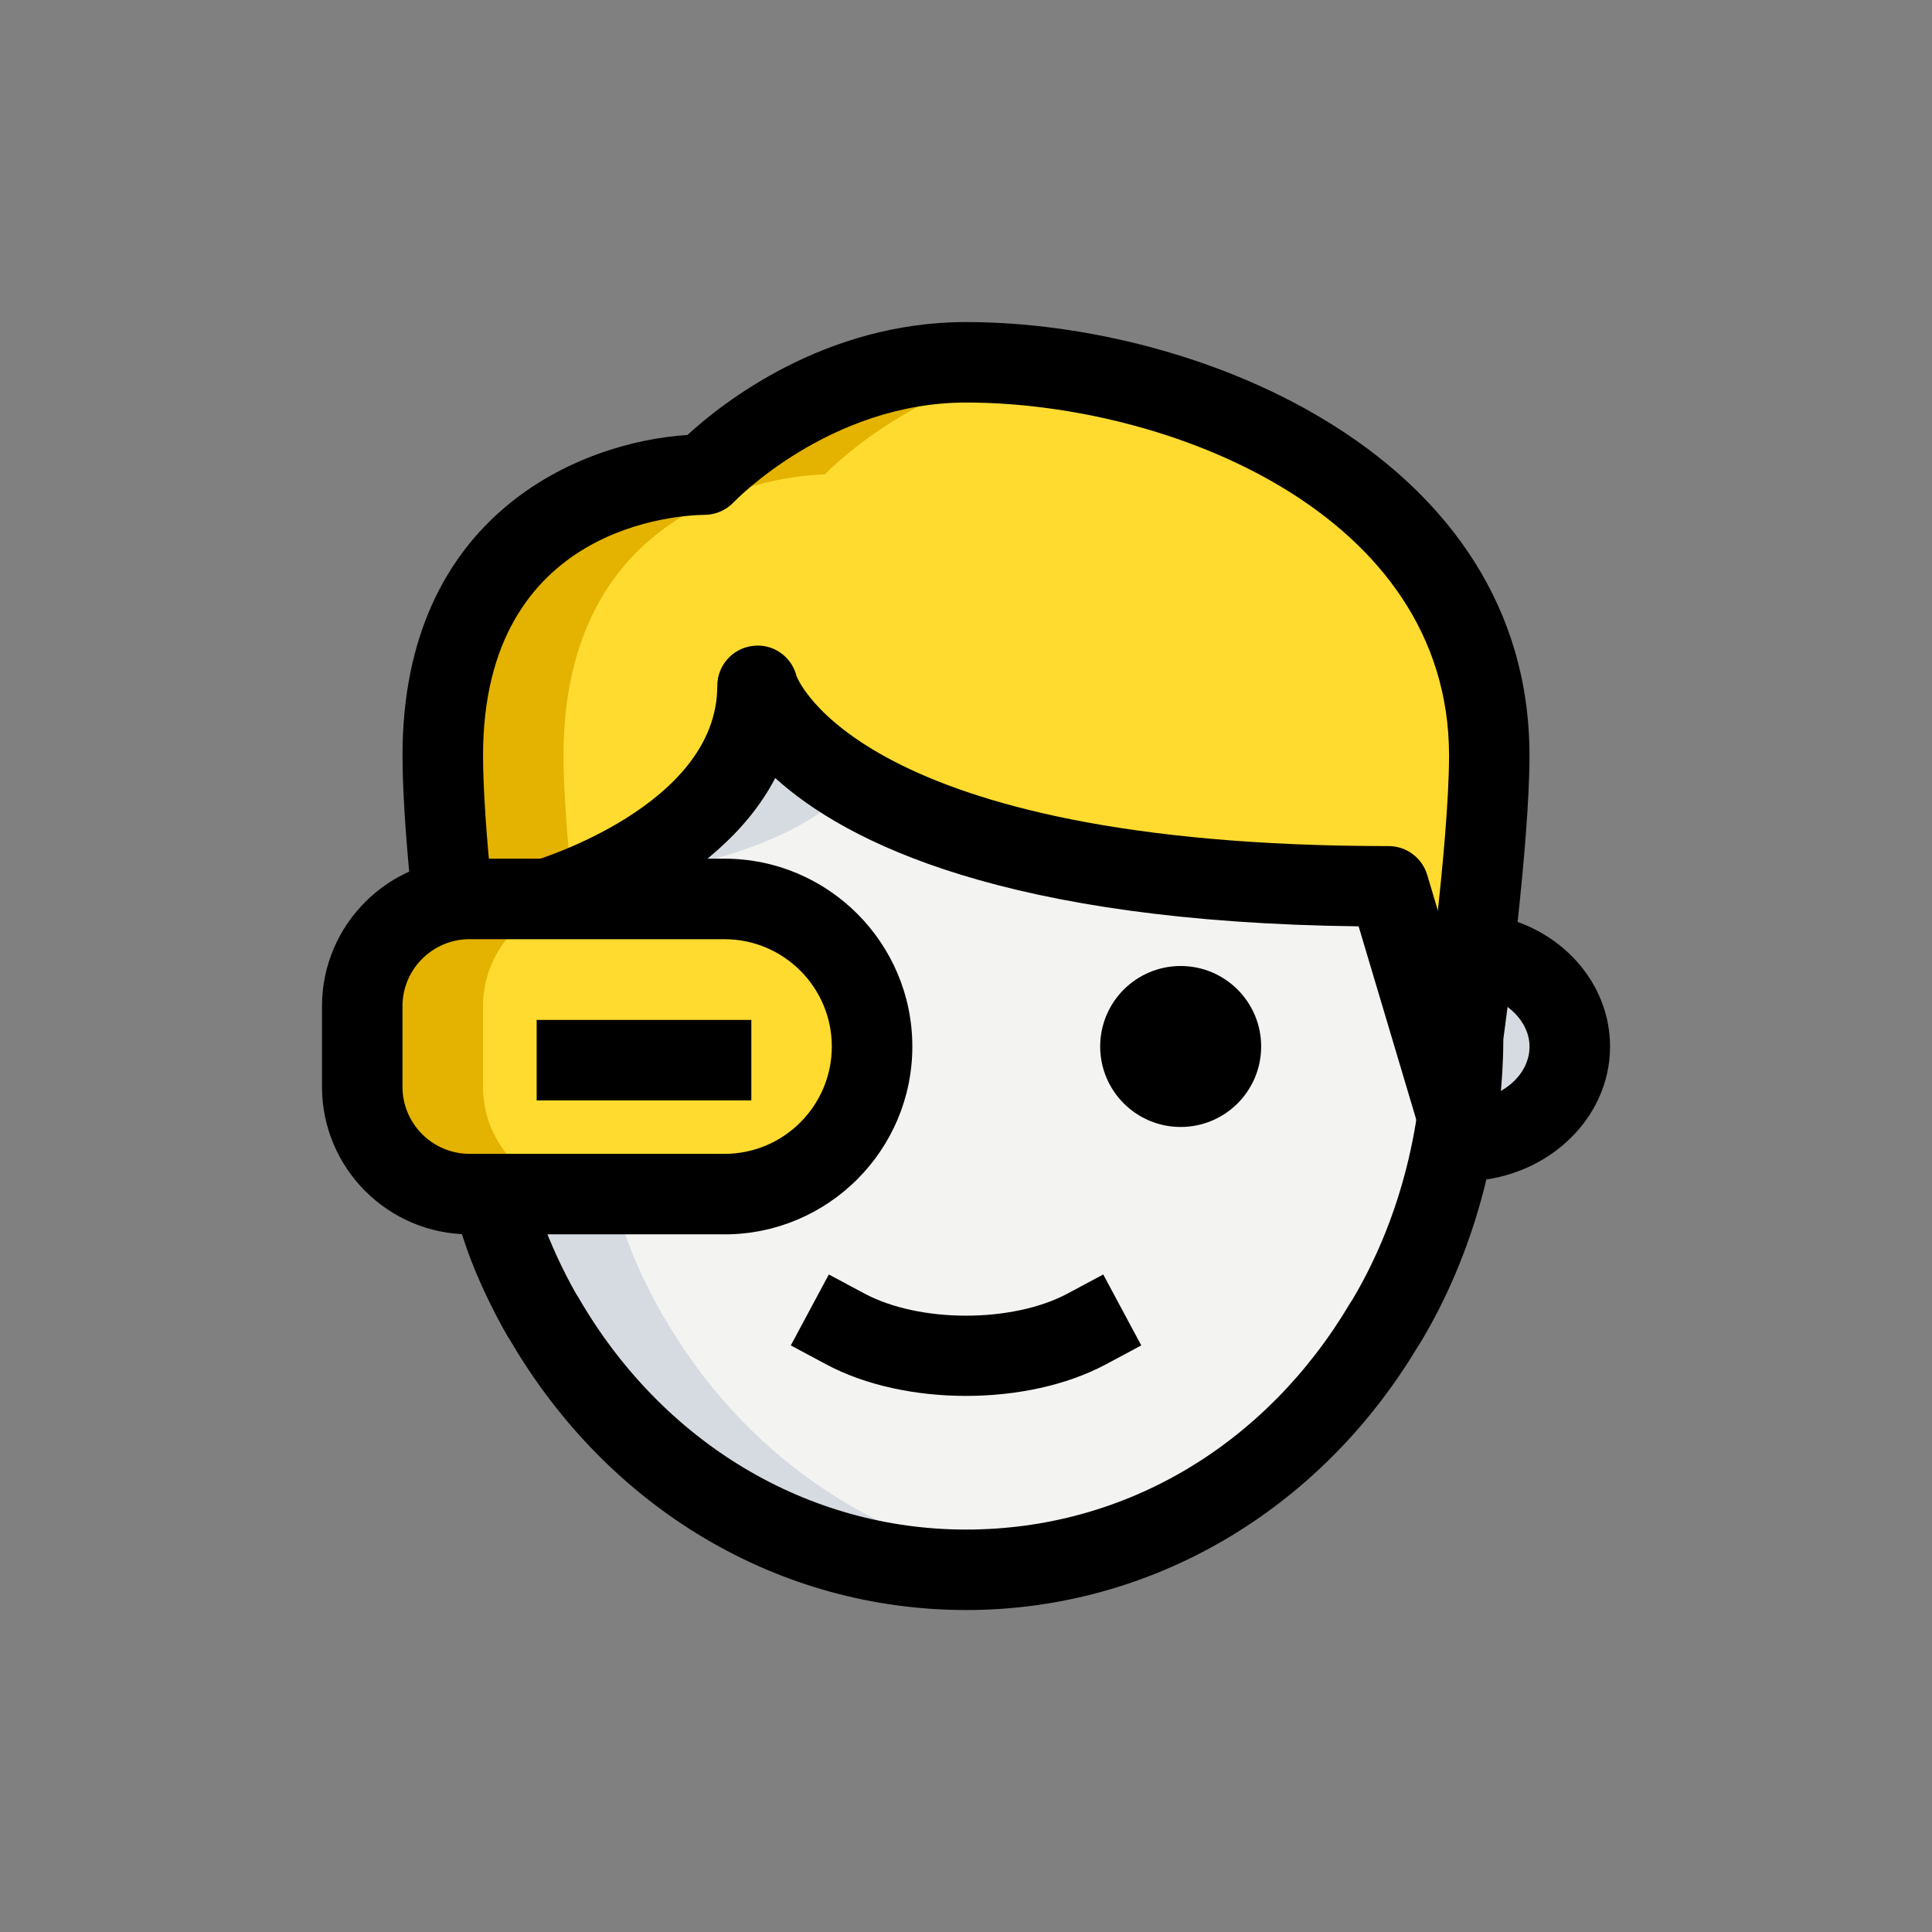 <?xml version="1.0" encoding="UTF-8"?><svg id="a" xmlns="http://www.w3.org/2000/svg" viewBox="0 0 512 512"><rect x="0" y="0" width="512" height="512" fill="#808080" stroke="none"/><defs><style>.b{fill:#e4b200;}.c{fill:#d5dbe1;}.d{fill:#f3f3f1;}.e{fill:#ffdb2f;}</style></defs><path class="e" d="M394.67,200.25c0,24.32-6.97,74.38-6.97,74.38,0,5.4-.28,10.67-.85,15.93l-18.77-55.75c-144.21,0-164.98-46.65-167.11-52.48,6.4,40.25-55.89,49.64-81.49,51.77-1.14-12.09-2.13-24.75-2.13-33.85,0-74.52,69.26-74.52,69.26-74.52,0,0,27.88-29.72,69.4-29.72,55.47,0,138.67,30.58,138.67,104.25h0Z"/><path class="d" d="M386.84,290.56c-2.28,21.62-9.1,42.38-19.77,60.16l-.14,.14c-23.32,39.25-64.28,65.14-110.93,65.14s-88.89-26.74-112.07-66.99l-.14-.14c-3.7-6.4-7.82-14.93-10.24-22.19l-13.65-88.89c-.14-1.28-.28-2.42-.43-3.7,25.6-2.13,87.89-11.52,81.49-51.77,2.13,5.83,22.9,52.48,167.11,52.48l18.77,55.75Z"/><path class="d" d="M387.13,302.36h.43c15.79,0,28.44-11.24,28.44-25.03,0-11.8-9.53-22.04-22.47-24.32l-6.4,49.35Z"/><path class="e" d="M192,316.44H124.44c-15.72,0-28.44-12.73-28.44-28.44v-21.33c0-15.72,12.73-28.44,28.44-28.44h67.56c21.6,0,39.11,17.51,39.11,39.11s-17.51,39.11-39.11,39.11Z"/><path class="c" d="M387.13,302.36h.43c15.79,0,28.44-11.24,28.44-25.03,0-11.8-9.53-22.04-22.47-24.32l-6.4,49.35Z"/><path class="b" d="M149.33,200.25c0-74.52,69.26-74.52,69.26-74.52,0,0,22.06-23.34,56.08-28.59-6.44-.71-12.74-1.14-18.67-1.14-41.53,0-69.4,29.72-69.4,29.72,0,0-69.26,0-69.26,74.52,0,9.1,1,21.76,2.13,33.85,8.01-.67,19.6-2.05,31.57-4.85-.95-10.55-1.71-21.11-1.71-29Z"/><path class="b" d="M128,288v-21.33c0-15.72,12.73-28.44,28.44-28.44h-32c-15.72,0-28.44,12.73-28.44,28.44v21.33c0,15.72,12.73,28.44,28.44,28.44h32c-15.72,0-28.44-12.73-28.44-28.44Z"/><path class="c" d="M120.02,238.66c1.45-.23,2.9-.44,4.42-.44h27.52l-.07-.43c-.14-1.28-.28-2.42-.43-3.7,19-1.58,58.15-7.2,74.5-26.41-18.94-11.41-24.02-22.68-25-25.36,6.4,40.25-55.89,49.64-81.49,51.77,.14,1.28,.28,2.42,.43,3.7l.13,.87Z"/><path class="c" d="M175.93,349.01l-.14-.14c-3.7-6.4-7.82-14.93-10.24-22.19l-1.58-10.24h-32l1.58,10.24c2.42,7.25,6.54,15.79,10.24,22.19l.14,.14c23.18,40.25,64.71,66.99,112.07,66.99,5.48,0,10.84-.43,16.13-1.11-40.66-5.23-75.65-30.19-96.2-65.88h0Z"/><path d="M256,426.67c-49.61,0-94.76-26.78-120.92-71.68-.18-.26-.34-.51-.5-.75-3.46-5.96-8.21-15.43-11.14-24.12l-3.41-10.1,20.2-6.84,3.43,10.1c1.95,5.73,5.46,13.38,9.05,19.66,.18,.26,.34,.51,.5,.77,22.24,38.6,60.67,61.64,102.8,61.64s79.5-22.41,101.76-59.96c.17-.28,.34-.57,.55-.84,12.1-20.25,18.76-45.06,18.76-69.93,0-.5,.03-.98,.1-1.46,.06-.5,6.83-49.56,6.83-72.95,0-64.51-74.85-93.53-128-93.53-36.22,0-61.31,26.14-61.55,26.4-2.02,2.13-4.85,3.37-7.78,3.37-5.96,.06-58.67,2.23-58.67,63.76,0,8.52,.87,21.49,2.43,36.55l1.11,10.61-21.22,2.22-1.11-10.61c-1.15-11.16-2.55-26.94-2.55-38.77,0-63.82,47.06-83.11,75.52-84.94,9.13-8.39,36.21-29.92,73.81-29.92,62.01,0,149.33,35.63,149.33,114.86,0,23.52-6.04,68.65-6.93,75.16-.13,28.71-8.01,57.4-22.22,80.84-.16,.24-.3,.48-.48,.71-26.18,43.69-70.88,69.76-119.71,69.76Z"/><path d="M375.84,298.45l-15.79-52.96c-93.41-1.12-135.64-22.1-154.6-39.3-15.53,29.85-56.12,41.87-58.24,42.48l-5.92-20.49c.5-.14,48.8-14.56,48.8-46.42,0-5.38,4.01-9.93,9.34-10.58,5.32-.73,10.34,2.74,11.66,7.98,.06,.11,16.34,45.06,156.9,45.06,4.72,0,8.87,3.1,10.23,7.62l18.05,60.53c.3,1,.44,2.02,.44,3.04l-10.89,.07-9.98,2.97Z"/><path d="M387.56,313.03l-.43-21.33h.43c9.8,0,17.78-6.44,17.78-14.36,0-6.51-5.87-12.44-13.65-13.81l3.7-21.02c18.13,3.2,31.29,17.83,31.29,34.83,0,19.68-17.55,35.7-39.11,35.7h0Z"/><circle cx="312.89" cy="277.33" r="21.33"/><path d="M256,369.93c-13.33,0-26.65-2.79-37.03-8.35l-9.4-5.03,10.08-18.8,9.4,5.03c14.61,7.85,39.31,7.85,53.92,0l9.4-5.03,10.08,18.8-9.4,5.03c-10.4,5.56-23.72,8.35-37.05,8.35Z"/><path d="M192,327.11H124.44c-21.58,0-39.11-17.54-39.11-39.11v-21.33c0-21.58,17.54-39.11,39.11-39.11h67.56c27.45,0,49.78,22.33,49.78,49.78s-22.33,49.78-49.78,49.78Zm-67.56-78.22c-9.8,0-17.78,7.98-17.78,17.78v21.33c0,9.8,7.98,17.78,17.78,17.78h67.56c15.69,0,28.44-12.76,28.44-28.44s-12.76-28.44-28.44-28.44H124.44Z"/><path d="M142.22,270.29h56.89v21.33h-56.89v-21.33Z"/></svg>
